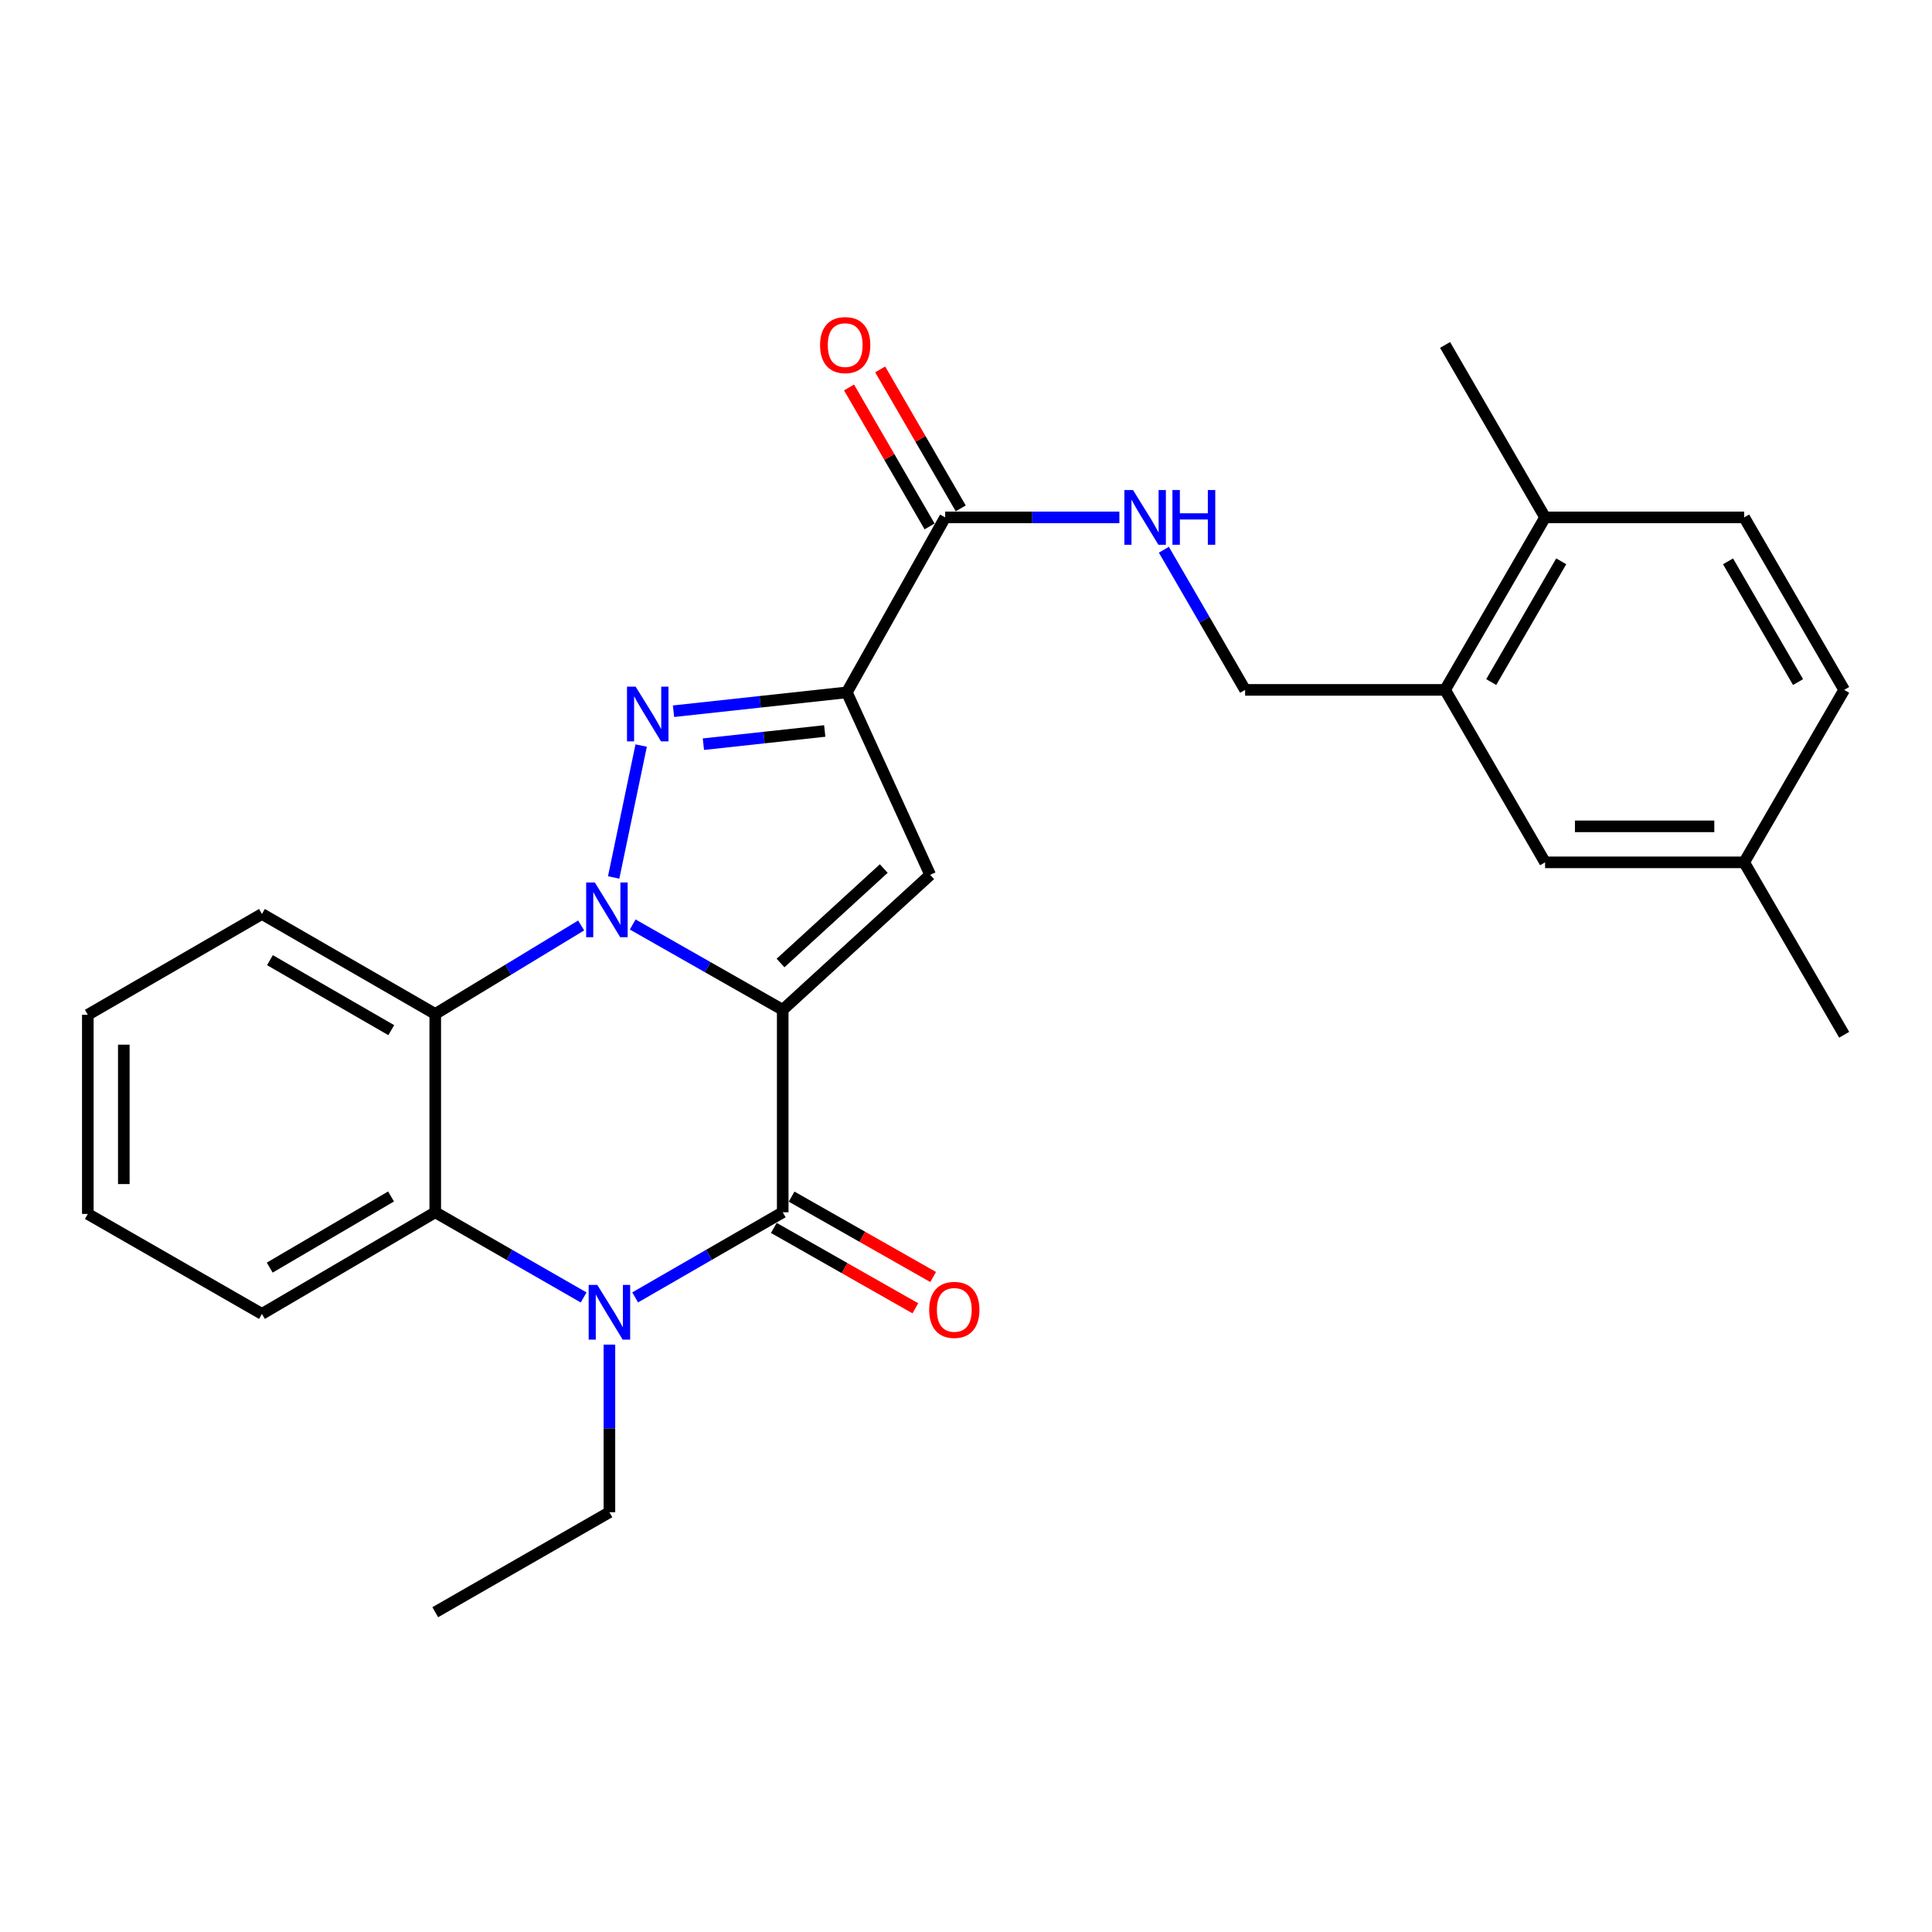 <?xml version='1.0' encoding='iso-8859-1'?>
<svg version='1.1' baseProfile='full'
              xmlns='http://www.w3.org/2000/svg'
                      xmlns:rdkit='http://www.rdkit.org/xml'
                      xmlns:xlink='http://www.w3.org/1999/xlink'
                  xml:space='preserve'
width='1000px' height='1000px' viewBox='0 0 1000 1000'>
<!-- END OF HEADER -->
<rect style='opacity:1.0;fill:#FFFFFF;stroke:none' width='1000' height='1000' x='0' y='0'> </rect>
<path class='bond-0' d='M 405.133,522.677 L 366.313,500.598' style='fill:none;fill-rule:evenodd;stroke:#000000;stroke-width:6px;stroke-linecap:butt;stroke-linejoin:miter;stroke-opacity:1' />
<path class='bond-0' d='M 366.313,500.598 L 327.494,478.519' style='fill:none;fill-rule:evenodd;stroke:#0000FF;stroke-width:6px;stroke-linecap:butt;stroke-linejoin:miter;stroke-opacity:1' />
<path class='bond-2' d='M 405.133,522.677 L 405.133,627.471' style='fill:none;fill-rule:evenodd;stroke:#000000;stroke-width:6px;stroke-linecap:butt;stroke-linejoin:miter;stroke-opacity:1' />
<path class='bond-4' d='M 405.133,522.677 L 481.461,452.818' style='fill:none;fill-rule:evenodd;stroke:#000000;stroke-width:6px;stroke-linecap:butt;stroke-linejoin:miter;stroke-opacity:1' />
<path class='bond-4' d='M 404.003,498.454 L 457.433,449.553' style='fill:none;fill-rule:evenodd;stroke:#000000;stroke-width:6px;stroke-linecap:butt;stroke-linejoin:miter;stroke-opacity:1' />
<path class='bond-1' d='M 317.63,454.174 L 331.87,385.896' style='fill:none;fill-rule:evenodd;stroke:#0000FF;stroke-width:6px;stroke-linecap:butt;stroke-linejoin:miter;stroke-opacity:1' />
<path class='bond-6' d='M 300.798,479.015 L 263.041,501.923' style='fill:none;fill-rule:evenodd;stroke:#0000FF;stroke-width:6px;stroke-linecap:butt;stroke-linejoin:miter;stroke-opacity:1' />
<path class='bond-6' d='M 263.041,501.923 L 225.283,524.83' style='fill:none;fill-rule:evenodd;stroke:#000000;stroke-width:6px;stroke-linecap:butt;stroke-linejoin:miter;stroke-opacity:1' />
<path class='bond-27' d='M 348.605,368.125 L 393.467,363.245' style='fill:none;fill-rule:evenodd;stroke:#0000FF;stroke-width:6px;stroke-linecap:butt;stroke-linejoin:miter;stroke-opacity:1' />
<path class='bond-27' d='M 393.467,363.245 L 438.328,358.365' style='fill:none;fill-rule:evenodd;stroke:#000000;stroke-width:6px;stroke-linecap:butt;stroke-linejoin:miter;stroke-opacity:1' />
<path class='bond-27' d='M 364.078,385.184 L 395.482,381.768' style='fill:none;fill-rule:evenodd;stroke:#0000FF;stroke-width:6px;stroke-linecap:butt;stroke-linejoin:miter;stroke-opacity:1' />
<path class='bond-27' d='M 395.482,381.768 L 426.885,378.352' style='fill:none;fill-rule:evenodd;stroke:#000000;stroke-width:6px;stroke-linecap:butt;stroke-linejoin:miter;stroke-opacity:1' />
<path class='bond-5' d='M 405.133,627.471 L 366.946,649.504' style='fill:none;fill-rule:evenodd;stroke:#000000;stroke-width:6px;stroke-linecap:butt;stroke-linejoin:miter;stroke-opacity:1' />
<path class='bond-5' d='M 366.946,649.504 L 328.76,671.536' style='fill:none;fill-rule:evenodd;stroke:#0000FF;stroke-width:6px;stroke-linecap:butt;stroke-linejoin:miter;stroke-opacity:1' />
<path class='bond-11' d='M 400.532,635.572 L 437.161,656.376' style='fill:none;fill-rule:evenodd;stroke:#000000;stroke-width:6px;stroke-linecap:butt;stroke-linejoin:miter;stroke-opacity:1' />
<path class='bond-11' d='M 437.161,656.376 L 473.79,677.179' style='fill:none;fill-rule:evenodd;stroke:#FF0000;stroke-width:6px;stroke-linecap:butt;stroke-linejoin:miter;stroke-opacity:1' />
<path class='bond-11' d='M 409.733,619.371 L 446.363,640.174' style='fill:none;fill-rule:evenodd;stroke:#000000;stroke-width:6px;stroke-linecap:butt;stroke-linejoin:miter;stroke-opacity:1' />
<path class='bond-11' d='M 446.363,640.174 L 482.992,660.978' style='fill:none;fill-rule:evenodd;stroke:#FF0000;stroke-width:6px;stroke-linecap:butt;stroke-linejoin:miter;stroke-opacity:1' />
<path class='bond-3' d='M 438.328,358.365 L 481.461,452.818' style='fill:none;fill-rule:evenodd;stroke:#000000;stroke-width:6px;stroke-linecap:butt;stroke-linejoin:miter;stroke-opacity:1' />
<path class='bond-8' d='M 438.328,358.365 L 489.214,267.804' style='fill:none;fill-rule:evenodd;stroke:#000000;stroke-width:6px;stroke-linecap:butt;stroke-linejoin:miter;stroke-opacity:1' />
<path class='bond-7' d='M 302.092,671.569 L 263.688,649.52' style='fill:none;fill-rule:evenodd;stroke:#0000FF;stroke-width:6px;stroke-linecap:butt;stroke-linejoin:miter;stroke-opacity:1' />
<path class='bond-7' d='M 263.688,649.52 L 225.283,627.471' style='fill:none;fill-rule:evenodd;stroke:#000000;stroke-width:6px;stroke-linecap:butt;stroke-linejoin:miter;stroke-opacity:1' />
<path class='bond-17' d='M 315.431,695.974 L 315.431,739.35' style='fill:none;fill-rule:evenodd;stroke:#0000FF;stroke-width:6px;stroke-linecap:butt;stroke-linejoin:miter;stroke-opacity:1' />
<path class='bond-17' d='M 315.431,739.35 L 315.431,782.727' style='fill:none;fill-rule:evenodd;stroke:#000000;stroke-width:6px;stroke-linecap:butt;stroke-linejoin:miter;stroke-opacity:1' />
<path class='bond-19' d='M 225.283,524.83 L 135.581,473.075' style='fill:none;fill-rule:evenodd;stroke:#000000;stroke-width:6px;stroke-linecap:butt;stroke-linejoin:miter;stroke-opacity:1' />
<path class='bond-19' d='M 202.517,533.206 L 139.725,496.977' style='fill:none;fill-rule:evenodd;stroke:#000000;stroke-width:6px;stroke-linecap:butt;stroke-linejoin:miter;stroke-opacity:1' />
<path class='bond-28' d='M 225.283,524.83 L 225.283,627.471' style='fill:none;fill-rule:evenodd;stroke:#000000;stroke-width:6px;stroke-linecap:butt;stroke-linejoin:miter;stroke-opacity:1' />
<path class='bond-21' d='M 225.283,627.471 L 135.581,680.075' style='fill:none;fill-rule:evenodd;stroke:#000000;stroke-width:6px;stroke-linecap:butt;stroke-linejoin:miter;stroke-opacity:1' />
<path class='bond-21' d='M 202.403,619.29 L 139.611,656.113' style='fill:none;fill-rule:evenodd;stroke:#000000;stroke-width:6px;stroke-linecap:butt;stroke-linejoin:miter;stroke-opacity:1' />
<path class='bond-9' d='M 489.214,267.804 L 534.301,267.804' style='fill:none;fill-rule:evenodd;stroke:#000000;stroke-width:6px;stroke-linecap:butt;stroke-linejoin:miter;stroke-opacity:1' />
<path class='bond-9' d='M 534.301,267.804 L 579.387,267.804' style='fill:none;fill-rule:evenodd;stroke:#0000FF;stroke-width:6px;stroke-linecap:butt;stroke-linejoin:miter;stroke-opacity:1' />
<path class='bond-13' d='M 497.274,263.132 L 476.427,227.168' style='fill:none;fill-rule:evenodd;stroke:#000000;stroke-width:6px;stroke-linecap:butt;stroke-linejoin:miter;stroke-opacity:1' />
<path class='bond-13' d='M 476.427,227.168 L 455.58,191.204' style='fill:none;fill-rule:evenodd;stroke:#FF0000;stroke-width:6px;stroke-linecap:butt;stroke-linejoin:miter;stroke-opacity:1' />
<path class='bond-13' d='M 481.154,272.476 L 460.308,236.512' style='fill:none;fill-rule:evenodd;stroke:#000000;stroke-width:6px;stroke-linecap:butt;stroke-linejoin:miter;stroke-opacity:1' />
<path class='bond-13' d='M 460.308,236.512 L 439.461,200.548' style='fill:none;fill-rule:evenodd;stroke:#FF0000;stroke-width:6px;stroke-linecap:butt;stroke-linejoin:miter;stroke-opacity:1' />
<path class='bond-12' d='M 602.419,284.543 L 623.444,320.812' style='fill:none;fill-rule:evenodd;stroke:#0000FF;stroke-width:6px;stroke-linecap:butt;stroke-linejoin:miter;stroke-opacity:1' />
<path class='bond-12' d='M 623.444,320.812 L 644.47,357.081' style='fill:none;fill-rule:evenodd;stroke:#000000;stroke-width:6px;stroke-linecap:butt;stroke-linejoin:miter;stroke-opacity:1' />
<path class='bond-10' d='M 747.97,357.081 L 644.47,357.081' style='fill:none;fill-rule:evenodd;stroke:#000000;stroke-width:6px;stroke-linecap:butt;stroke-linejoin:miter;stroke-opacity:1' />
<path class='bond-14' d='M 747.97,357.081 L 799.735,267.804' style='fill:none;fill-rule:evenodd;stroke:#000000;stroke-width:6px;stroke-linecap:butt;stroke-linejoin:miter;stroke-opacity:1' />
<path class='bond-14' d='M 771.853,353.036 L 808.089,290.541' style='fill:none;fill-rule:evenodd;stroke:#000000;stroke-width:6px;stroke-linecap:butt;stroke-linejoin:miter;stroke-opacity:1' />
<path class='bond-15' d='M 747.97,357.081 L 799.735,446.349' style='fill:none;fill-rule:evenodd;stroke:#000000;stroke-width:6px;stroke-linecap:butt;stroke-linejoin:miter;stroke-opacity:1' />
<path class='bond-16' d='M 799.735,267.804 L 902.78,267.804' style='fill:none;fill-rule:evenodd;stroke:#000000;stroke-width:6px;stroke-linecap:butt;stroke-linejoin:miter;stroke-opacity:1' />
<path class='bond-22' d='M 799.735,267.804 L 747.97,178.536' style='fill:none;fill-rule:evenodd;stroke:#000000;stroke-width:6px;stroke-linecap:butt;stroke-linejoin:miter;stroke-opacity:1' />
<path class='bond-18' d='M 799.735,446.349 L 902.78,446.349' style='fill:none;fill-rule:evenodd;stroke:#000000;stroke-width:6px;stroke-linecap:butt;stroke-linejoin:miter;stroke-opacity:1' />
<path class='bond-18' d='M 815.192,427.717 L 887.323,427.717' style='fill:none;fill-rule:evenodd;stroke:#000000;stroke-width:6px;stroke-linecap:butt;stroke-linejoin:miter;stroke-opacity:1' />
<path class='bond-30' d='M 902.78,267.804 L 954.545,357.081' style='fill:none;fill-rule:evenodd;stroke:#000000;stroke-width:6px;stroke-linecap:butt;stroke-linejoin:miter;stroke-opacity:1' />
<path class='bond-30' d='M 894.426,290.541 L 930.662,353.036' style='fill:none;fill-rule:evenodd;stroke:#000000;stroke-width:6px;stroke-linecap:butt;stroke-linejoin:miter;stroke-opacity:1' />
<path class='bond-24' d='M 315.431,782.727 L 225.283,834.482' style='fill:none;fill-rule:evenodd;stroke:#000000;stroke-width:6px;stroke-linecap:butt;stroke-linejoin:miter;stroke-opacity:1' />
<path class='bond-20' d='M 902.78,446.349 L 954.545,357.081' style='fill:none;fill-rule:evenodd;stroke:#000000;stroke-width:6px;stroke-linecap:butt;stroke-linejoin:miter;stroke-opacity:1' />
<path class='bond-23' d='M 902.78,446.349 L 954.545,535.596' style='fill:none;fill-rule:evenodd;stroke:#000000;stroke-width:6px;stroke-linecap:butt;stroke-linejoin:miter;stroke-opacity:1' />
<path class='bond-25' d='M 135.581,473.075 L 45.455,525.255' style='fill:none;fill-rule:evenodd;stroke:#000000;stroke-width:6px;stroke-linecap:butt;stroke-linejoin:miter;stroke-opacity:1' />
<path class='bond-26' d='M 135.581,680.075 L 45.455,628.331' style='fill:none;fill-rule:evenodd;stroke:#000000;stroke-width:6px;stroke-linecap:butt;stroke-linejoin:miter;stroke-opacity:1' />
<path class='bond-29' d='M 45.455,525.255 L 45.455,628.331' style='fill:none;fill-rule:evenodd;stroke:#000000;stroke-width:6px;stroke-linecap:butt;stroke-linejoin:miter;stroke-opacity:1' />
<path class='bond-29' d='M 64.086,540.716 L 64.086,612.869' style='fill:none;fill-rule:evenodd;stroke:#000000;stroke-width:6px;stroke-linecap:butt;stroke-linejoin:miter;stroke-opacity:1' />
<path  class='atom-1' d='M 307.877 456.762
L 317.157 471.762
Q 318.077 473.242, 319.557 475.922
Q 321.037 478.602, 321.117 478.762
L 321.117 456.762
L 324.877 456.762
L 324.877 485.082
L 320.997 485.082
L 311.037 468.682
Q 309.877 466.762, 308.637 464.562
Q 307.437 462.362, 307.077 461.682
L 307.077 485.082
L 303.397 485.082
L 303.397 456.762
L 307.877 456.762
' fill='#0000FF'/>
<path  class='atom-2' d='M 329.013 355.415
L 338.293 370.415
Q 339.213 371.895, 340.693 374.575
Q 342.173 377.255, 342.253 377.415
L 342.253 355.415
L 346.013 355.415
L 346.013 383.735
L 342.133 383.735
L 332.173 367.335
Q 331.013 365.415, 329.773 363.215
Q 328.573 361.015, 328.213 360.335
L 328.213 383.735
L 324.533 383.735
L 324.533 355.415
L 329.013 355.415
' fill='#0000FF'/>
<path  class='atom-6' d='M 309.171 665.067
L 318.451 680.067
Q 319.371 681.547, 320.851 684.227
Q 322.331 686.907, 322.411 687.067
L 322.411 665.067
L 326.171 665.067
L 326.171 693.387
L 322.291 693.387
L 312.331 676.987
Q 311.171 675.067, 309.931 672.867
Q 308.731 670.667, 308.371 669.987
L 308.371 693.387
L 304.691 693.387
L 304.691 665.067
L 309.171 665.067
' fill='#0000FF'/>
<path  class='atom-10' d='M 586.454 253.644
L 595.734 268.644
Q 596.654 270.124, 598.134 272.804
Q 599.614 275.484, 599.694 275.644
L 599.694 253.644
L 603.454 253.644
L 603.454 281.964
L 599.574 281.964
L 589.614 265.564
Q 588.454 263.644, 587.214 261.444
Q 586.014 259.244, 585.654 258.564
L 585.654 281.964
L 581.974 281.964
L 581.974 253.644
L 586.454 253.644
' fill='#0000FF'/>
<path  class='atom-10' d='M 606.854 253.644
L 610.694 253.644
L 610.694 265.684
L 625.174 265.684
L 625.174 253.644
L 629.014 253.644
L 629.014 281.964
L 625.174 281.964
L 625.174 268.884
L 610.694 268.884
L 610.694 281.964
L 606.854 281.964
L 606.854 253.644
' fill='#0000FF'/>
<path  class='atom-12' d='M 480.945 677.992
Q 480.945 671.192, 484.305 667.392
Q 487.665 663.592, 493.945 663.592
Q 500.225 663.592, 503.585 667.392
Q 506.945 671.192, 506.945 677.992
Q 506.945 684.872, 503.545 688.792
Q 500.145 692.672, 493.945 692.672
Q 487.705 692.672, 484.305 688.792
Q 480.945 684.912, 480.945 677.992
M 493.945 689.472
Q 498.265 689.472, 500.585 686.592
Q 502.945 683.672, 502.945 677.992
Q 502.945 672.432, 500.585 669.632
Q 498.265 666.792, 493.945 666.792
Q 489.625 666.792, 487.265 669.592
Q 484.945 672.392, 484.945 677.992
Q 484.945 683.712, 487.265 686.592
Q 489.625 689.472, 493.945 689.472
' fill='#FF0000'/>
<path  class='atom-14' d='M 424.469 178.616
Q 424.469 171.816, 427.829 168.016
Q 431.189 164.216, 437.469 164.216
Q 443.749 164.216, 447.109 168.016
Q 450.469 171.816, 450.469 178.616
Q 450.469 185.496, 447.069 189.416
Q 443.669 193.296, 437.469 193.296
Q 431.229 193.296, 427.829 189.416
Q 424.469 185.536, 424.469 178.616
M 437.469 190.096
Q 441.789 190.096, 444.109 187.216
Q 446.469 184.296, 446.469 178.616
Q 446.469 173.056, 444.109 170.256
Q 441.789 167.416, 437.469 167.416
Q 433.149 167.416, 430.789 170.216
Q 428.469 173.016, 428.469 178.616
Q 428.469 184.336, 430.789 187.216
Q 433.149 190.096, 437.469 190.096
' fill='#FF0000'/>
</svg>
